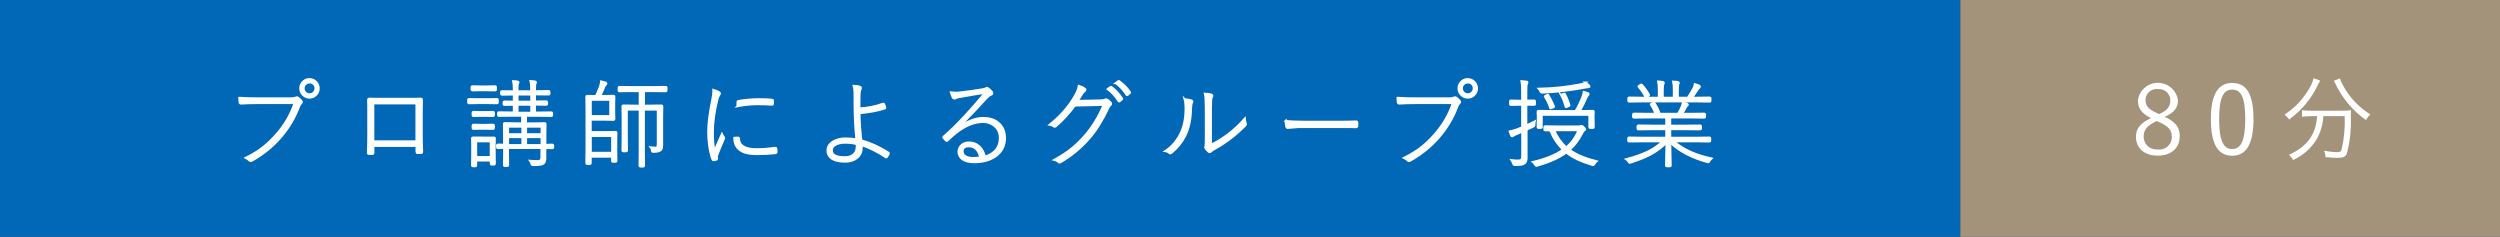 <?xml version="1.0" encoding="UTF-8"?><svg xmlns="http://www.w3.org/2000/svg" viewBox="0 0 315 29.84"><rect x="0" y="0" width="315" height="29.84" fill="#333333" stroke="none"/><defs><style>.cls-1{stroke:#fff;stroke-miterlimit:10;stroke-width:.25px;}.cls-1,.cls-2{fill:#fff;}.cls-3{fill:#0068b7;}.cls-3,.cls-4,.cls-2{stroke-width:0px;}.cls-4{fill:#a4937b;}</style></defs><g id="_レイヤー_1"><polygon class="cls-3" points="247 33.03 0 33.33 0 -.71 247 -1 247 33.03"/><rect class="cls-4" x="247" y="-1" width="68" height="34.33"/><path class="cls-2" d="M274.64,17.18c0,1.52-1.11,2.43-2.76,2.43s-2.75-.89-2.75-2.4c0-1.05.58-1.7,1.89-2.33-1.21-.6-1.65-1.27-1.65-2.25.2-1.4,1.49-2.37,2.89-2.17,1.11.16,1.99,1.03,2.17,2.14,0,.98-.48,1.59-1.68,2.12,1.42.65,1.9,1.36,1.9,2.46ZM271.74,15.25c-1.17.55-1.64,1.1-1.64,1.92-.03.89.67,1.63,1.55,1.66.07,0,.15,0,.22,0,.86.12,1.65-.49,1.77-1.35.01-.09.02-.18.01-.27,0-.78-.38-1.3-1.66-1.85l-.26-.11ZM272.04,14.38c1.1-.48,1.42-.99,1.42-1.75,0-.79-.66-1.42-1.44-1.41-.05,0-.09,0-.14,0-.77-.08-1.46.48-1.54,1.25,0,.05,0,.11,0,.16,0,.69.33,1.13,1.46,1.63l.24.11Z"/><path class="cls-2" d="M283.94,14.98c0,3.25-.95,4.64-2.69,4.64s-2.68-1.37-2.68-4.61.99-4.56,2.7-4.56,2.67,1.3,2.67,4.54ZM279.61,14.99c0,2.74.54,3.79,1.64,3.79s1.65-1.04,1.65-3.78-.53-3.71-1.63-3.71-1.66.95-1.66,3.71Z"/><path class="cls-2" d="M292.36,10.15c-.12.18-.23.38-.32.58-.82,1.73-2.07,3.22-3.62,4.33-.15-.24-.35-.45-.57-.62,1.31-.85,2.4-2.01,3.16-3.37.23-.38.4-.79.49-1.22l.86.31ZM291.24,14.64c-.4,0-.79.02-1.19.07v-.82c.39.04.79.06,1.19.06h3.8c.4,0,.8-.01,1.2-.06-.03.27-.04.55-.04.83.07,1.58-.1,3.17-.52,4.7-.2.36-.47.47-1.15.47-.39,0-.76-.02-1.5-.09-.03-.28-.09-.55-.19-.82.54.12,1.08.18,1.63.19.36,0,.49-.06.56-.29.33-1.39.46-2.82.4-4.25h-2.69c-.05,1.07-.36,2.1-.9,3.02-.71,1.1-1.71,1.97-2.9,2.51-.14-.24-.31-.46-.52-.65,2.34-1.11,3.36-2.52,3.54-4.88h-.74ZM294.83,9.87c.1.34.25.66.43.96.8,1.47,1.98,2.71,3.41,3.59-.22.2-.41.44-.55.71-1.68-1.18-3.02-2.78-3.89-4.64-.05-.11-.12-.22-.17-.31l.77-.3Z"/></g><g id="_レイヤー_2"><path class="cls-1" d="M30.16,12.32c.65.05,1.42.07,2.3.07h4.24c.24,0,.42-.03.55-.09.04-.02.09-.04.14-.04.06,0,.12.02.16.05.17.13.31.26.43.4.04.04.05.09.05.14,0,.06-.03.12-.08.16-.11.1-.2.23-.26.4-.53,1.43-1.31,2.75-2.36,3.95-1.03,1.17-2.22,2.13-3.58,2.88-.05.03-.1.05-.15.05-.07,0-.12-.02-.17-.07-.1-.11-.25-.22-.47-.33.91-.45,1.69-.94,2.35-1.48.46-.38.95-.85,1.46-1.42,1.09-1.23,1.87-2.56,2.34-4h-4.67c-.79,0-1.46.02-2.04.06h-.05c-.09,0-.15-.06-.17-.18-.02-.29-.04-.47-.04-.54ZM38.99,9.97c.35,0,.64.13.87.38.2.22.3.48.3.79,0,.34-.13.63-.38.86-.22.2-.48.3-.79.3-.34,0-.62-.13-.86-.39-.2-.22-.3-.48-.3-.78,0-.35.13-.64.39-.87.22-.2.48-.3.77-.3ZM38.99,10.4c-.22,0-.4.08-.54.24-.13.14-.19.31-.19.5,0,.22.08.4.25.55.14.13.3.19.49.19.23,0,.41-.08.56-.25.12-.14.19-.31.19-.5,0-.23-.08-.41-.24-.56-.14-.12-.31-.19-.5-.19Z"/><path class="cls-1" d="M52.47,18.39h-5.42v.86c0,.1-.04.15-.13.15-.21,0-.36,0-.44-.01-.09,0-.13-.04-.13-.13.03-.73.05-1.48.05-2.25v-2.57c0-.83,0-1.46-.02-1.89,0-.08.04-.12.12-.12.4.02,1.02.02,1.86.02h2.61c.95,0,1.63,0,2.06-.02.09,0,.13.05.13.14-.02.79-.02,1.41-.02,1.88v2.58c0,.6.02,1.3.05,2.1,0,.1-.04.15-.13.15h-.47c-.07,0-.11-.05-.11-.15v-.73ZM52.47,17.81v-4.78h-5.43v4.78h5.43Z"/><path class="cls-1" d="M62.72,12.55v.38c0,.05-.02.08-.07.08l-1.19-.02h-1.2l-1.19.02c-.05,0-.08-.03-.08-.08v-.38s.03-.07.08-.07l1.19.02h1.2l1.19-.02s.07.02.07.07ZM60.51,10.89h.89l1.01-.02c.05,0,.08.03.08.08v.36c0,.05-.03.08-.08.08l-1.01-.02h-.89l-1.01.02c-.05,0-.08-.03-.08-.08v-.36c0-.05.03-.08.08-.08l1.01.02ZM60,20.23v.64c0,.05-.03.08-.08.08h-.36c-.05,0-.08-.03-.08-.08l.02-1.74v-.7l-.02-1.03s.03-.07.08-.07h.97s.77.01.77.01h.97c.05-.01.08.01.08.06l-.02.84v.73l.02,1.68c0,.05-.03.08-.08.08h-.35c-.05,0-.08-.03-.08-.08v-.42h-1.83ZM60.55,14.12h.69l.91-.02c.05,0,.08.03.08.08v.36c0,.05-.03.08-.08.08l-.91-.02h-.69l-.91.02c-.06,0-.09-.03-.09-.08v-.36c0-.05.03-.08.09-.08l.91.02ZM60.55,15.73h.69l.91-.02c.05,0,.08.03.08.09v.36c0,.05-.03.08-.08.08l-.91-.02h-.69l-.91.02c-.06,0-.09-.03-.09-.08v-.36c0-.06.03-.09.09-.09l.91.02ZM60,19.78h1.83v-1.97h-1.83v1.97ZM64.74,14.2v-1l-1.21.02c-.05,0-.08-.03-.08-.08v-.27c0-.05.03-.08.08-.08l1.21.02v-.9l-1.51.02c-.06,0-.09-.03-.09-.08v-.28c0-.05.03-.08.09-.08l1.51.02v-.21c0-.54-.03-.9-.08-1.08.23.01.41.03.54.06.09.01.13.04.13.09,0,.05-.02.1-.06.17-.05.07-.07.33-.07.77v.19h1.73v-.21c0-.54-.03-.9-.09-1.08.23.01.42.03.57.06.08.01.12.04.12.09,0,.05-.02.1-.06.17-.04.06-.06.32-.06.77v.19h.15l1.59-.02c.05,0,.08.03.08.08v.28c0,.05-.03.08-.08.08l-1.59-.02h-.15v.9l1.44-.02c.05,0,.08.03.08.08v.27c0,.05-.03.08-.08.08l-1.44-.02v1h.42l1.66-.02c.05,0,.08.03.08.08v.29c0,.05-.03.08-.08.08l-1.66-.02h-1.55v.96h.89l1.49-.03c.05,0,.08.03.08.08l-.02,1.38v1.27c.25,0,.48,0,.69-.02.13,0,.2,0,.21,0,.05,0,.08.03.08.08v.28c0,.05-.03.08-.08.08-.01,0-.05,0-.12,0-.23,0-.5-.01-.79-.02v1.24c.01.36-.07.6-.23.72-.14.13-.56.19-1.28.19-.1,0-.16,0-.18-.03-.02-.02-.04-.06-.05-.14-.03-.12-.1-.24-.19-.37.29.02.6.04.91.04.22,0,.37-.04.44-.12.06-.07.09-.18.09-.35v-1.18h-4.21v.84l.02,1.34c0,.05-.03.08-.08.08h-.38s-.07-.03-.07-.08l.02-1.31v-.88c-.23,0-.43,0-.62.02-.12,0-.18,0-.19,0-.05,0-.08-.03-.08-.08v-.28c0-.05.03-.08.08-.08h.24c.17.01.36.02.56.02v-1.33l-.02-1.32c0-.05.02-.08.07-.08l1.49.03h.74v-.96h-1.29l-1.66.02c-.05,0-.08-.03-.08-.08v-.29c0-.05.03-.08.08-.08l1.66.02h.22ZM65.82,15.96h-1.8v.95h1.8v-.95ZM65.82,17.28h-1.8v1h1.8v-1ZM65.21,11.91v.9h1.73v-.9h-1.73ZM65.21,13.2v1h1.73v-1h-1.73ZM66.29,15.96v.95h1.95v-.95h-1.95ZM66.29,17.28v1h1.95v-1h-1.95Z"/><path class="cls-1" d="M75.09,12.1c.22-.48.39-.86.49-1.14.08-.23.13-.46.16-.71.21.05.4.1.58.16.06.02.09.06.09.12,0,.03-.03.08-.09.14-.07.06-.12.14-.16.23-.14.35-.31.74-.53,1.19h.65l1.05-.02c.05,0,.08.03.08.08l-.02.97v.93l.02.97c0,.05-.03.08-.08.08l-1.04-.02h-1.86v1.56h1.99l1.17-.02c.05,0,.08.03.08.08l-.02,1.1v1.42l.02,1.07c0,.06-.03.09-.08.09h-.39c-.05,0-.08-.03-.08-.09v-.55h-2.69v.83c0,.06-.03.09-.08.09h-.39c-.05,0-.08-.03-.08-.09l.02-1.88v-4.63l-.02-1.9c0-.05.03-.08.08-.08l1.12.02ZM74.44,14.62h2.45v-2.04h-2.45v2.04ZM77.13,19.25v-2.11h-2.69v2.11h2.69ZM81.14,11.48v1.83h.79l1.44-.02c.05,0,.08.03.08.08l-.02,1.49v3.38c.01.33-.05.55-.17.67-.14.14-.44.22-.9.22-.1,0-.16,0-.18-.03s-.03-.08-.04-.18c-.01-.12-.06-.24-.15-.36.22.03.42.05.6.05.11,0,.19-.03.23-.1.04-.07.06-.19.06-.36v-4.34h-1.75v5.35l.02,1.73c0,.06-.03.09-.08.09h-.41c-.05,0-.08-.03-.08-.09l.02-1.73v-5.35h-1.62v3.49l.02,1.68c0,.05-.03.08-.08.08h-.41c-.05,0-.08-.03-.08-.08l.02-1.67v-2.52l-.02-1.42c0-.05.03-.08.08-.08l1.45.02h.64v-1.83h-.98l-1.59.02c-.05,0-.08-.03-.08-.08v-.39c0-.05.03-.08.08-.08l1.59.02h2.69l1.59-.02c.05,0,.08.03.08.08v.39c0,.05-.03.08-.08.08l-1.59-.02h-1.18Z"/><path class="cls-1" d="M89.88,11.32c.29.09.53.19.7.29.09.05.13.09.13.14,0,.07-.03.14-.08.22-.1.14-.17.3-.22.49-.39,1.58-.59,2.99-.59,4.24,0,.91.07,1.68.21,2.3.11-.27.27-.63.47-1.08.21-.45.36-.8.46-1.03.07.15.15.28.24.37.03.04.05.08.05.11,0,.04-.02.1-.06.18-.27.62-.54,1.27-.8,1.94-.04.08-.06.17-.06.28l.03.24s-.02.07-.06.09c-.1.04-.24.07-.41.09-.05,0-.09-.04-.12-.11-.17-.41-.31-.97-.41-1.69-.09-.6-.13-1.18-.13-1.75,0-1.09.18-2.48.53-4.15.08-.4.12-.74.12-1.03v-.13ZM92.52,17.36l.5-.02c.06,0,.09.03.09.09.02.91.76,1.37,2.2,1.37.77,0,1.56-.06,2.38-.17.02,0,.04,0,.05,0,.04,0,.07.04.08.11.02.13.02.27.02.41,0,.06,0,.09-.02.11-.02.02-.05.03-.11.04-.77.08-1.51.12-2.22.12-.64,0-1.16-.05-1.54-.16-.36-.11-.67-.28-.91-.51-.34-.32-.52-.78-.53-1.38ZM92.92,13.37v-.48c0-.09.04-.15.13-.17.85-.14,1.69-.22,2.53-.22.67,0,1.23.02,1.66.06.1.01.15.05.15.12v.41c0,.07-.02.1-.07.1-.02,0-.03,0-.05,0-.54-.04-1.15-.06-1.83-.06-.77,0-1.61.08-2.53.25Z"/><path class="cls-1" d="M108.29,13.66c1.01-.05,2.01-.25,3-.6,0,0,.02,0,.03,0,.03,0,.05.01.07.04.08.21.13.37.15.48,0,0,0,.02,0,.03,0,.04-.02.06-.06.06-.95.3-2.01.49-3.18.59.01,1.06.09,2.2.23,3.42,1.15.32,2.29.84,3.42,1.56.03.03.04.05.04.08,0,.01,0,.02,0,.03-.04.12-.13.27-.26.45-.02.02-.04.04-.06.04-.01,0-.02,0-.04-.01-.97-.66-1.99-1.18-3.06-1.54v.38c0,.52-.21.95-.64,1.27-.38.29-.86.43-1.44.43-.79,0-1.38-.15-1.76-.44-.32-.24-.47-.56-.47-.97,0-.49.26-.88.78-1.17.42-.23.93-.35,1.51-.35.48,0,.93.04,1.35.11-.12-1.08-.19-2.38-.22-3.9,0-.38-.01-1.01-.01-1.91,0-.38-.04-.69-.11-.93.31.01.58.05.81.13.07.03.11.07.11.12,0,.03,0,.06-.02.1-.08.16-.13.36-.15.61-.02.27-.02.9-.02,1.9ZM107.94,18.15c-.44-.11-.91-.17-1.43-.17-.55,0-.99.1-1.3.3-.27.17-.4.39-.4.66,0,.58.54.87,1.62.87.49,0,.87-.12,1.14-.38.25-.24.38-.57.38-1,0-.13,0-.22-.01-.29Z"/><path class="cls-1" d="M124.06,11.7c-.83.12-1.9.3-3.23.54-.14.02-.27.06-.39.12-.08.04-.15.06-.21.06-.07,0-.12-.04-.17-.12-.09-.18-.17-.4-.25-.66.21.02.41.04.59.04.15,0,.3,0,.45-.02,1.03-.11,2.05-.25,3.07-.43.1-.01.19-.04.27-.09.06-.05.11-.07.14-.07.05,0,.12.03.21.09.2.16.35.3.43.41.04.05.06.11.06.17,0,.1-.06.17-.17.2-.15.04-.35.19-.59.45-.86.96-1.94,2.11-3.24,3.43l.04.05c.99-.67,1.93-1.01,2.83-1.01s1.61.27,2.1.8c.42.45.63,1.03.63,1.75,0,.95-.38,1.7-1.14,2.26-.7.51-1.61.77-2.74.77-.71,0-1.24-.15-1.59-.46-.26-.23-.39-.51-.39-.84,0-.35.13-.64.39-.87.24-.21.55-.32.92-.32.55,0,1.02.19,1.39.57.3.31.51.71.62,1.21.61-.17,1.08-.46,1.41-.87.32-.4.48-.89.48-1.46,0-.66-.24-1.18-.72-1.56-.39-.31-.87-.47-1.41-.47-1.08,0-2.21.46-3.39,1.39-.33.25-.68.56-1.07.94-.04.04-.08.06-.11.06-.03,0-.05-.01-.08-.04-.16-.16-.27-.28-.33-.36-.02-.03-.02-.05-.02-.06,0-.03.02-.06.06-.09.82-.71,1.72-1.59,2.71-2.66.84-.91,1.66-1.85,2.46-2.82ZM123.49,19.83c-.08-.45-.25-.8-.51-1.05-.24-.23-.54-.35-.88-.35-.54,0-.81.22-.81.67,0,.25.13.45.39.6.24.14.55.21.93.21.29,0,.59-.03.89-.08Z"/><path class="cls-1" d="M135.78,12.71l2.93-.06c.27-.01.45-.05.55-.11.03-.02.06-.02.1-.02.06,0,.12.02.19.06.1.06.22.17.36.31.06.07.09.13.09.19,0,.05-.02.09-.05.12-.14.12-.23.25-.28.38-.75,1.58-1.52,2.83-2.32,3.75-1.13,1.31-2.38,2.35-3.76,3.13-.03.02-.05.03-.08.03-.04,0-.07-.02-.11-.05-.15-.15-.34-.25-.56-.3.9-.49,1.68-1.01,2.34-1.56.55-.46,1.09-1,1.62-1.62.85-.99,1.61-2.24,2.27-3.74l-3.63.08c-.74,1-1.54,1.87-2.4,2.61-.05.04-.1.06-.14.06-.04,0-.07-.01-.11-.04-.16-.11-.34-.19-.53-.22,1.29-1.04,2.31-2.18,3.05-3.42.35-.57.56-1.06.62-1.48.34.11.59.23.76.38.05.04.08.08.08.13s-.03.09-.08.13c-.15.11-.28.25-.39.45-.2.34-.37.61-.52.81ZM139.57,11.21l.36-.25s.04-.02.05-.02.03,0,.05.02c.46.31.91.8,1.35,1.45.02.02.02.03.02.05s-.01.04-.04.06l-.29.24s-.03.03-.05.03c-.03,0-.05-.02-.08-.05-.41-.64-.87-1.15-1.38-1.52ZM140.58,10.47l.32-.24s.04-.03.06-.03.03,0,.05.02c.54.39,1,.85,1.36,1.38.01.02.02.04.02.06,0,.02-.02.05-.05.07l-.28.24s-.04.02-.05.02c-.02,0-.04-.02-.06-.05-.39-.59-.84-1.08-1.36-1.47Z"/><path class="cls-1" d="M149.27,12.5c.41.05.7.1.88.16.06.02.09.07.09.14,0,.04-.01.09-.04.13-.08.13-.12.38-.13.77-.02,1.34-.27,2.49-.74,3.43-.4.8-.97,1.51-1.72,2.12-.07.05-.13.08-.17.08-.03,0-.06-.01-.09-.04-.14-.14-.32-.22-.53-.25.81-.54,1.44-1.26,1.89-2.16.45-.88.67-1.96.67-3.22,0-.49-.04-.88-.12-1.17ZM152.58,18.25c.77-.38,1.49-.83,2.16-1.34.8-.62,1.5-1.27,2.1-1.97.02.23.06.44.13.62.02.04.02.07.02.09,0,.05-.03.1-.08.16-.56.58-1.19,1.14-1.9,1.68-.63.48-1.31.92-2.04,1.32-.18.1-.31.19-.4.29-.05.05-.11.07-.16.07-.04,0-.08-.02-.12-.05-.18-.16-.31-.3-.39-.42-.02-.03-.04-.07-.04-.12,0-.04,0-.09.02-.14.03-.1.05-.43.05-.98v-3.87c0-.87-.04-1.47-.12-1.79.34.02.62.05.83.12.08.03.12.07.12.13,0,.04-.02.09-.06.15-.08.12-.12.58-.12,1.37v4.69Z"/><path class="cls-1" d="M161.99,15.23c.54.07,1.36.11,2.47.11h3.81c1.11,0,1.97-.01,2.58-.04.11,0,.17.04.17.13v.45c0,.1-.06.15-.17.15-.42-.02-.95-.02-1.58-.02h-5.65l-1.37.11c-.09,0-.15-.05-.17-.15-.06-.24-.09-.48-.09-.74Z"/><path class="cls-1" d="M176.1,12.32c.65.05,1.42.07,2.3.07h4.24c.24,0,.42-.03.55-.09.04-.02.09-.04.14-.04.06,0,.12.02.16.05.17.13.31.26.43.4.04.04.05.09.05.14,0,.06-.03.12-.08.16-.11.1-.2.23-.26.4-.53,1.43-1.31,2.75-2.36,3.95-1.03,1.17-2.22,2.13-3.58,2.88-.05.03-.1.05-.15.05-.07,0-.12-.02-.17-.07-.1-.11-.25-.22-.47-.33.91-.45,1.69-.94,2.35-1.48.46-.38.95-.85,1.46-1.42,1.09-1.23,1.87-2.56,2.34-4h-4.67c-.79,0-1.46.02-2.04.06h-.05c-.09,0-.15-.06-.17-.18-.02-.29-.04-.47-.04-.54ZM184.93,9.97c.35,0,.64.13.87.38.2.22.3.48.3.79,0,.34-.13.63-.38.86-.22.2-.48.3-.79.3-.34,0-.62-.13-.86-.39-.2-.22-.3-.48-.3-.78,0-.35.13-.64.39-.87.22-.2.48-.3.77-.3ZM184.93,10.4c-.22,0-.4.08-.54.24-.13.14-.19.31-.19.5,0,.22.08.4.25.55.14.13.3.19.49.19.23,0,.41-.08.56-.25.12-.14.19-.31.19-.5,0-.23-.08-.41-.24-.56-.14-.12-.31-.19-.5-.19Z"/><path class="cls-1" d="M192.35,16.38v3.32c.01.28-.01.49-.06.62-.04.1-.12.19-.22.28-.17.13-.49.19-.97.19h-.19c-.1,0-.16-.01-.19-.04-.02-.02-.04-.08-.08-.17-.04-.14-.11-.28-.19-.4.23.04.52.05.88.05.19,0,.31-.05.38-.15.06-.09.09-.24.09-.45v-3.04c-.22.1-.44.19-.66.28-.25.1-.4.17-.45.23-.06.05-.11.08-.15.08-.05,0-.09-.03-.12-.08-.06-.12-.13-.3-.21-.54.34-.07.69-.17,1.04-.3.02,0,.11-.04.26-.11.11-.04.2-.08.28-.11v-2.84h-.43l-1.02.02s-.07-.03-.07-.08v-.38c0-.06.02-.09.07-.09l1.02.02h.43v-1.09c0-.66-.03-1.12-.08-1.38.18.01.39.03.62.06.09.01.13.04.13.09,0,.04-.03.12-.08.23-.04.08-.06.41-.06.98v1.1l1.01-.02c.05,0,.08.03.08.09v.38c0,.05-.03.08-.08.08l-1.01-.02v2.62c.62-.29.98-.45,1.05-.49-.02.09-.03.17-.03.26,0,.03,0,.07,0,.11,0,.06,0,.09,0,.11,0,.06-.05.12-.15.16-.38.18-.68.31-.89.4ZM195.29,16.42h-.61c-.06.01-.09-.02-.09-.07v-.36c0-.05.03-.08.09-.08l1.48.02h2.76c.12,0,.21-.02.28-.05.03-.02.05-.02.07-.02.07,0,.17.06.29.19.11.12.17.21.17.25s-.04.09-.11.13c-.1.06-.2.2-.3.41-.41.82-.93,1.5-1.55,2.04.8.59,1.93,1.07,3.39,1.44-.11.08-.2.19-.26.33-.05.11-.11.16-.16.16-.03,0-.08-.01-.15-.04-1.38-.41-2.46-.92-3.24-1.55-.88.66-2.1,1.21-3.66,1.65-.06.02-.11.03-.13.03-.04,0-.09-.05-.15-.16-.07-.15-.16-.26-.26-.33,1.6-.38,2.86-.89,3.79-1.55-.68-.66-1.23-1.48-1.63-2.46ZM198.51,14c.33-.53.62-1.13.89-1.82.08-.22.13-.42.15-.6.22.05.4.11.54.16.05.03.08.07.08.12,0,.03-.03.07-.08.13-.07.07-.12.15-.16.24-.32.72-.61,1.31-.88,1.76l1.68-.02c.05,0,.08.03.08.08l-.02.48v.39l.02,1.11c0,.06-.03.09-.08.09h-.39c-.05,0-.08-.03-.08-.09v-1.56h-6v1.56c0,.06-.03.09-.08.09h-.36c-.05,0-.08-.03-.08-.09l.02-1.11v-.33l-.02-.54c0-.05.03-.08.08-.08l1.69.02h2.99ZM199.78,10.4c.17.12.3.23.41.34.05.05.08.11.08.15,0,.07-.06.1-.17.1-.1,0-.23.02-.39.05-1.82.34-3.6.55-5.33.63-.04,0-.07,0-.09,0-.09,0-.16-.06-.21-.19-.04-.11-.1-.21-.19-.3,1.78-.03,3.56-.22,5.33-.57.23-.04.42-.11.56-.21ZM195.08,12c.24.36.48.82.71,1.38.01.03.02.05.02.06,0,.03-.04.06-.13.1l-.18.07c-.07.03-.11.04-.13.04-.03,0-.05-.03-.06-.08-.16-.52-.38-.97-.65-1.37-.02-.02-.02-.04-.02-.05,0-.02.04-.05.13-.09l.15-.08c.05-.02.09-.03.11-.03.02,0,.05.01.07.04ZM195.83,16.41c.37.87.88,1.58,1.53,2.15.68-.58,1.19-1.29,1.52-2.15h-3.05ZM196.73,12.02s-.02-.04-.02-.05c0-.02.04-.05.12-.08l.18-.06c.05-.02.09-.03.1-.03.02,0,.04.01.06.04.23.41.42.87.57,1.4,0,.02.01.04.01.05,0,.03-.04.06-.12.09l-.18.07c-.07.04-.12.05-.13.05-.03,0-.05-.03-.06-.08-.14-.53-.32-1-.54-1.41Z"/><path class="cls-1" d="M210.45,17.96l.06,2.9c0,.06-.03.09-.08.09h-.43c-.05,0-.08-.03-.08-.09l.06-2.89c-.6.62-1.31,1.14-2.12,1.56-.63.33-1.43.64-2.38.95-.07.02-.12.04-.14.04-.04,0-.09-.05-.15-.16-.08-.13-.17-.23-.28-.3,1.15-.31,2.09-.65,2.81-1.01.69-.35,1.28-.76,1.77-1.24h-2.65l-1.6.02c-.05,0-.08-.03-.08-.08v-.35s.03-.07.08-.07l1.6.02h3.11v-1.07h-1.82l-1.72.02c-.05,0-.08-.02-.08-.07v-.34c0-.05.03-.08.08-.08l1.72.02h1.82v-1.03h-2.41l-1.68.02c-.06,0-.09-.03-.09-.08v-.34c0-.05.03-.08.09-.08l1.68.02h1.05c-.16-.45-.35-.83-.57-1.13-.02-.02-.02-.04-.02-.06,0-.03.04-.05.11-.08l.19-.07c.06-.02.1-.04.11-.04.02,0,.04.01.05.04.26.36.49.8.67,1.34h2.29c.18-.27.34-.59.49-.94.06-.15.11-.31.15-.48.2.05.37.11.49.16.08.03.12.07.12.12,0,.04-.04.08-.11.13-.05.04-.11.12-.17.25-.15.29-.3.54-.45.76h1.13l1.68-.02c.06,0,.09.03.09.08v.34c0,.05-.03.08-.09.08l-1.68-.02h-2.62v1.03h2.07l1.71-.02c.06,0,.09.03.09.08v.34s-.03.07-.09.07l-1.71-.02h-2.07v1.07h3.35l1.61-.02c.05,0,.08.02.08.07v.35c0,.05-.03.08-.08.08l-1.61-.02h-2.92c.67.55,1.4,1,2.2,1.35.71.31,1.56.58,2.57.81-.12.11-.21.21-.26.32-.05.11-.1.16-.15.16-.02,0-.07-.01-.14-.04-1.93-.52-3.49-1.34-4.67-2.45ZM209.01,12.31v-.94c0-.54-.03-.9-.08-1.1.23.01.42.03.59.06.08.02.12.05.12.1s-.02.1-.05.15c-.05.1-.08.36-.08.79v.94h1.39v-.93c0-.54-.03-.9-.08-1.1.24.01.44.03.6.06.07.02.11.05.11.1s-.02.1-.05.15c-.05.1-.07.36-.07.78v.94h1.25c.21-.3.45-.69.71-1.18.09-.18.15-.35.18-.53.17.05.35.11.53.19.07.03.11.06.11.11,0,.05-.03.1-.08.15-.07.05-.13.13-.21.24-.35.53-.58.87-.7,1.02h.63l1.61-.02c.05,0,.08.03.08.09v.34c0,.05-.03.08-.08.08l-1.61-.02h-6.98l-1.6.02c-.05,0-.08-.03-.08-.08v-.34c0-.06.03-.09.08-.09l1.6.02h2.17ZM206.87,10.69c.35.38.64.78.89,1.22.01.02.02.04.02.06,0,.02-.03.05-.09.09l-.18.11c-.08.05-.13.07-.15.07s-.04-.02-.05-.06c-.21-.44-.5-.85-.84-1.24-.02-.02-.03-.04-.03-.05,0-.02.04-.05.11-.09l.19-.11s.07-.04.08-.04c.02,0,.04.01.06.04Z"/></g></svg>